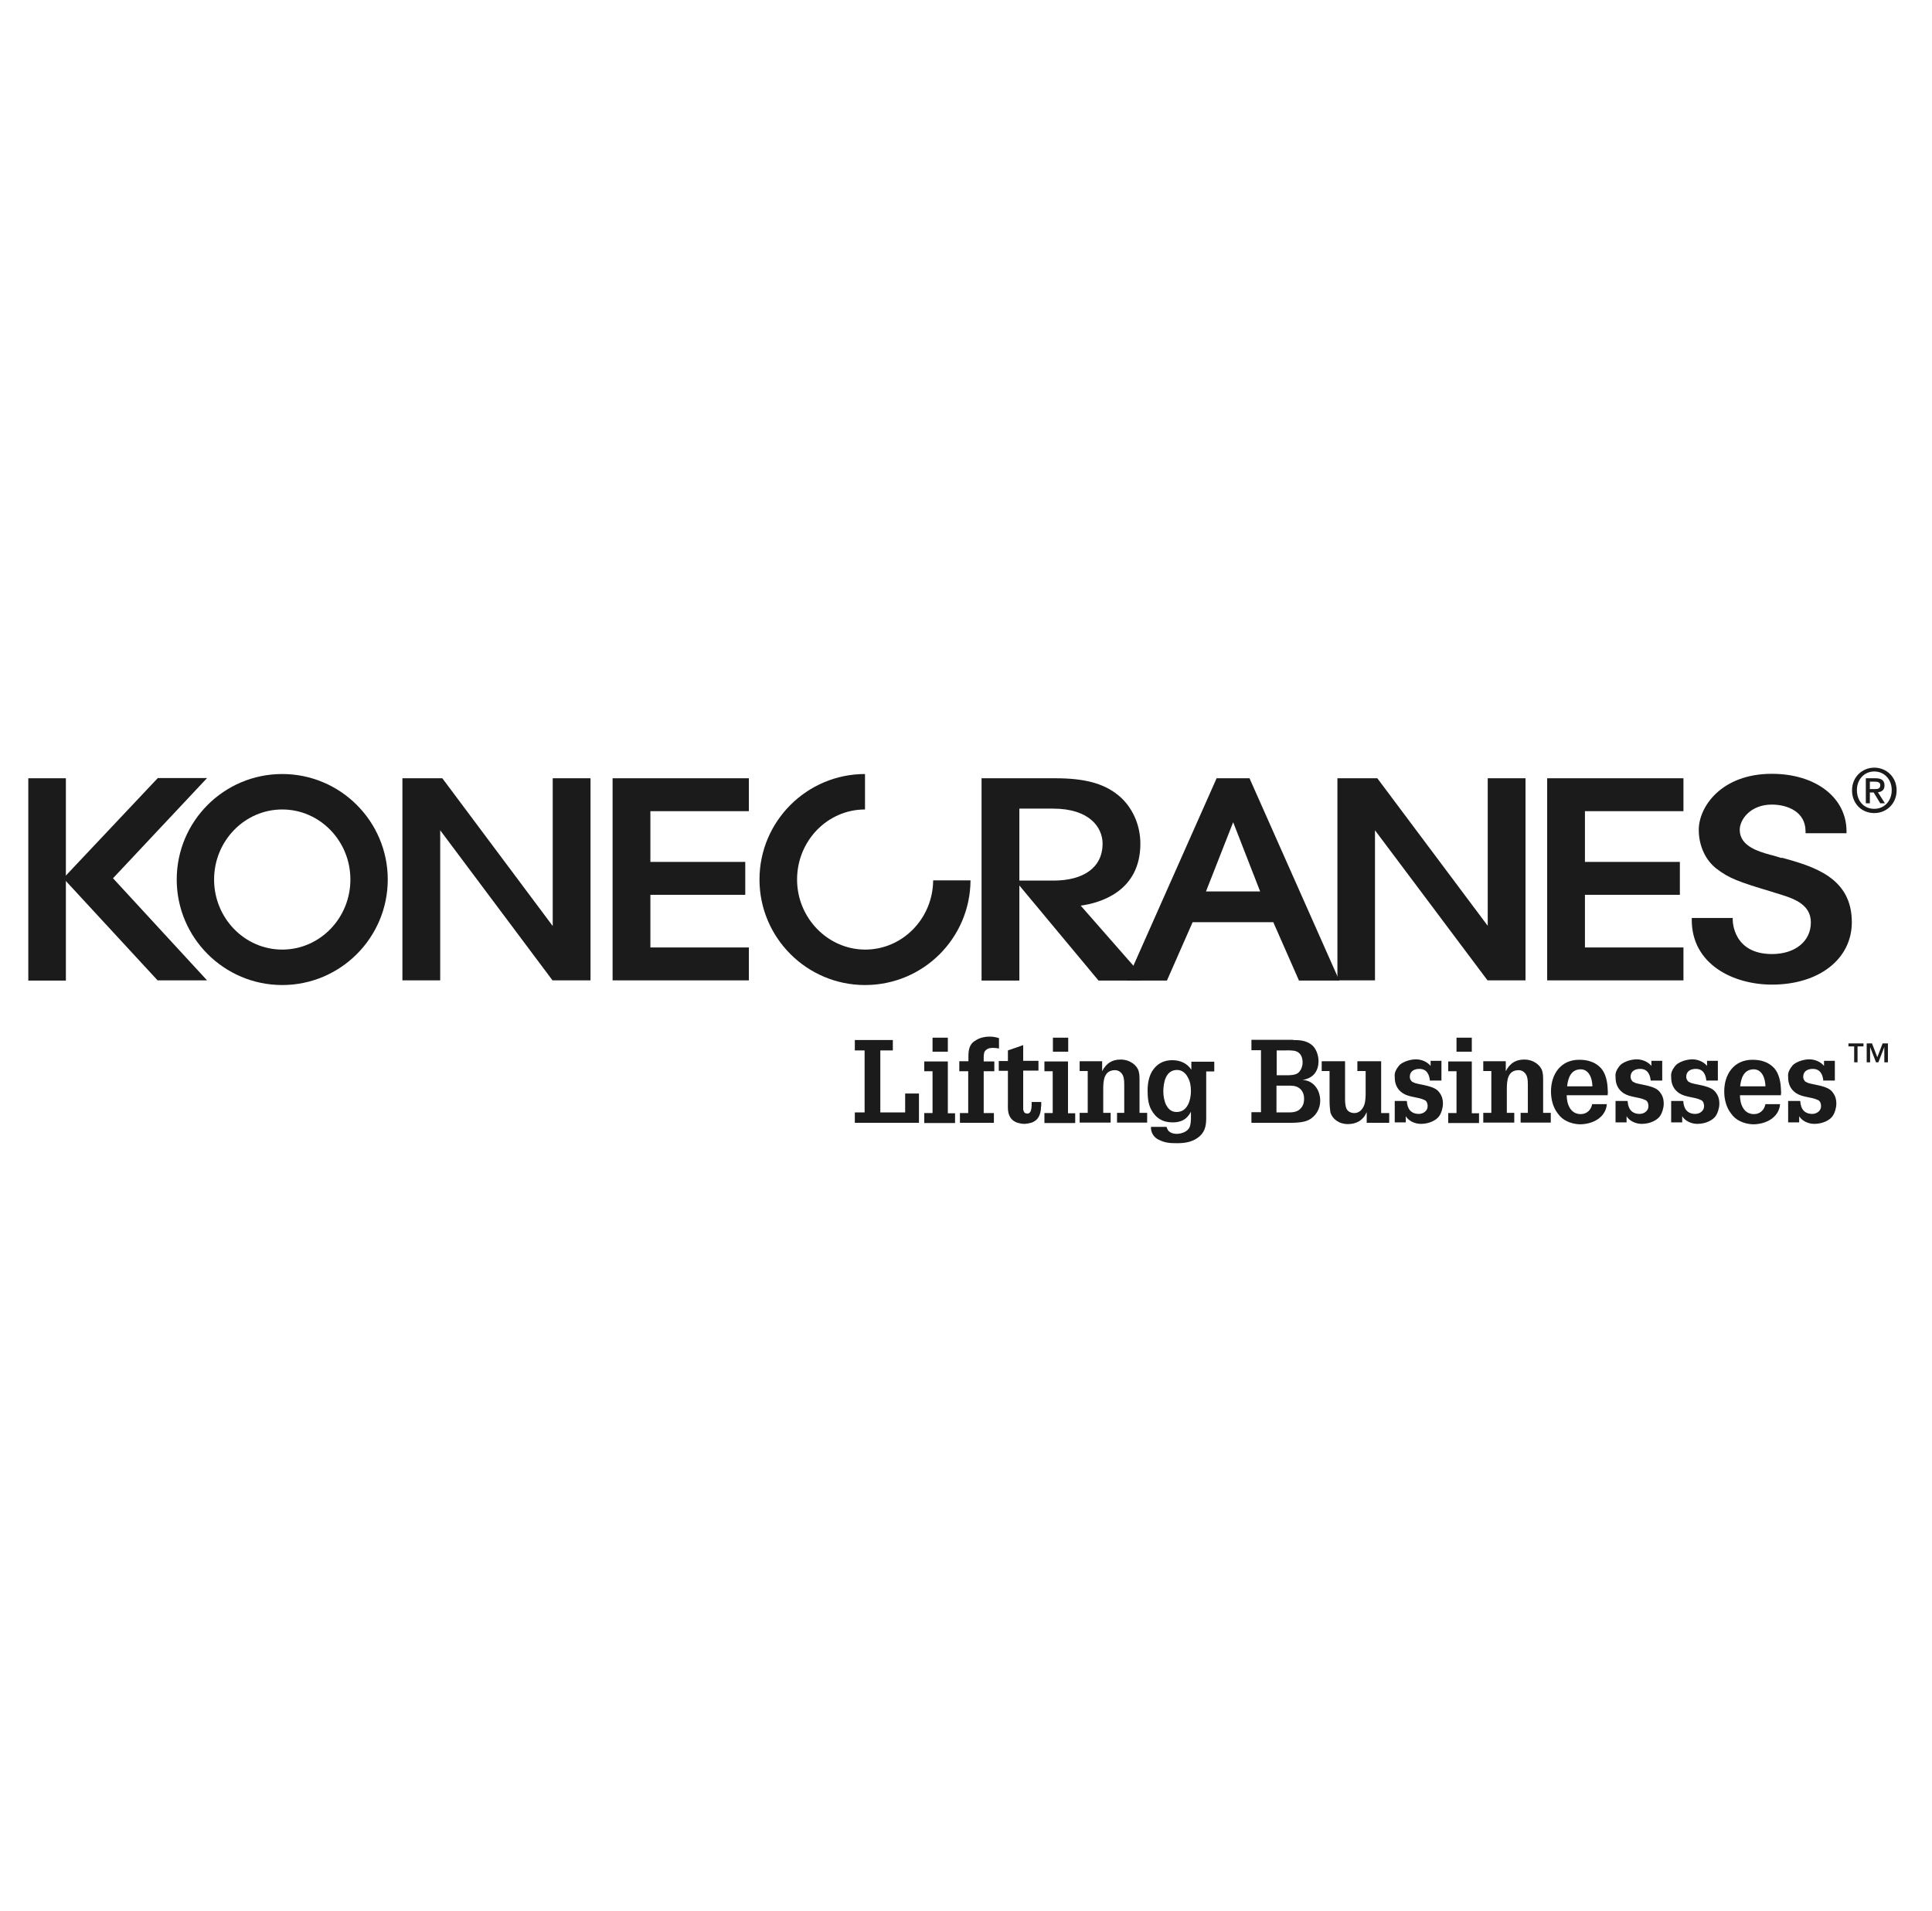 <svg width="91" height="90" viewBox="0 0 91 90" fill="none" xmlns="http://www.w3.org/2000/svg">
<g id="Konecranes">
<g id="Group">
<path id="Vector" d="M88.283 38.3C87.673 38.3 87.233 37.84 87.233 37.23C87.233 36.59 87.723 36.16 88.283 36.16C88.843 36.16 89.333 36.59 89.333 37.23C89.333 37.87 88.843 38.3 88.283 38.3ZM88.283 36.34C87.823 36.34 87.463 36.7 87.463 37.22C87.463 37.71 87.773 38.1 88.283 38.1C88.743 38.1 89.103 37.74 89.103 37.22C89.103 36.7 88.743 36.34 88.283 36.34ZM88.073 37.84H87.883V36.66H88.333C88.623 36.66 88.763 36.76 88.763 37C88.763 37.21 88.633 37.3 88.453 37.32L88.783 37.84H88.563L88.253 37.33H88.073V37.84ZM88.293 37.17C88.443 37.17 88.563 37.16 88.563 36.98C88.563 36.84 88.423 36.82 88.303 36.82H88.073V37.17H88.293Z" fill="#1B1B1B"/>
<path id="Vector_2" d="M26.034 36.66V43.62L20.834 36.66H18.954V46.18H20.734V39.11L26.024 46.18H27.814V36.66H26.034Z" fill="#1B1B1B"/>
<path id="Vector_3" d="M28.854 36.66V46.18H35.273V44.63H30.634V42.15H35.103V40.6H30.634V38.21H35.273V36.66H28.854Z" fill="#1B1B1B"/>
<path id="Vector_4" d="M58.854 36.66H57.304L53.074 46.19H54.964L56.174 43.44H59.974L61.184 46.19H63.084L58.854 36.66ZM58.084 38.73L59.354 41.99H56.804L58.084 38.73Z" fill="#1B1B1B"/>
<path id="Vector_5" d="M70.074 36.66V43.61L64.874 36.66H62.994V46.18H64.764V39.11L70.064 46.18H71.854V36.66H70.074Z" fill="#1B1B1B"/>
<path id="Vector_6" d="M72.874 36.66V46.18H79.293V44.63H74.653V42.15H79.124V40.6H74.653V38.21H79.293V36.66H72.874Z" fill="#1B1B1B"/>
<path id="Vector_7" d="M83.924 40.42L83.484 40.29L83.364 40.26C82.834 40.11 81.944 39.86 81.944 39.09C81.944 38.59 82.464 37.9 83.454 37.9C84.184 37.9 85.044 38.23 85.044 39.16V39.25H86.974V39.16C86.974 37.57 85.524 36.45 83.454 36.45C81.084 36.45 80.014 38 80.014 39.09C80.014 39.84 80.334 40.53 80.864 40.93C81.444 41.37 81.864 41.53 83.434 42L83.654 42.07C84.424 42.3 85.294 42.56 85.294 43.45C85.294 44.34 84.554 44.94 83.464 44.94C81.634 44.94 81.614 43.4 81.614 43.33V43.24H79.684V43.33C79.684 45.43 81.644 46.38 83.464 46.38C85.684 46.38 87.224 45.17 87.224 43.44C87.224 41.32 85.394 40.81 83.924 40.4V40.42Z" fill="#1B1B1B"/>
<path id="Vector_8" d="M13.294 36.46C10.544 36.46 8.324 38.69 8.324 41.43C8.324 44.17 10.554 46.4 13.294 46.4C16.034 46.4 18.264 44.17 18.264 41.43C18.264 38.69 16.034 36.46 13.294 36.46ZM13.294 44.73C11.524 44.73 10.084 43.25 10.084 41.43C10.084 39.61 11.524 38.13 13.294 38.13C15.064 38.13 16.504 39.61 16.504 41.43C16.504 43.25 15.064 44.73 13.294 44.73Z" fill="#1B1B1B"/>
<path id="Vector_9" d="M43.953 41.48C43.933 43.28 42.503 44.73 40.753 44.73C39.003 44.73 37.543 43.25 37.543 41.43C37.543 39.61 38.973 38.13 40.743 38.13V36.46C38.003 36.46 35.773 38.69 35.773 41.43C35.773 44.17 38.003 46.4 40.743 46.4C43.483 46.4 45.693 44.2 45.713 41.47H43.953V41.48Z" fill="#1B1B1B"/>
<path id="Vector_10" d="M53.543 45.9H53.743L53.613 45.75L50.903 42.66C51.773 42.54 53.713 42.02 53.713 39.74C53.713 38.84 53.323 37.99 52.673 37.46C51.983 36.9 51.093 36.66 49.703 36.66H46.233V46.19H48.013V41.71L51.743 46.19H53.753L53.513 45.91H53.553L53.543 45.9ZM48.013 38.09H49.603C51.323 38.09 51.933 38.98 51.933 39.74C51.933 40.88 51.013 41.48 49.623 41.48H48.013V38.09Z" fill="#1B1B1B"/>
<g id="Group_2">
<path id="Vector_11" d="M3.103 36.66H1.333V46.19H3.103V36.66Z" fill="#1B1B1B"/>
<path id="Vector_12" d="M7.433 36.65L2.983 41.37L7.423 46.18H9.753L5.323 41.37L9.753 36.65H7.433Z" fill="#1B1B1B"/>
</g>
</g>
<g id="Group_3">
<path id="Vector_13" d="M87.763 49.29H87.493V50.04H87.334V49.29H87.064V49.15H87.773V49.29H87.763ZM88.913 50.04H88.754V49.32L88.474 50.04H88.364L88.084 49.32V50.04H87.924V49.15H88.174L88.424 49.8L88.674 49.15H88.924V50.04H88.913Z" fill="#1B1B1B"/>
<g id="Group_4">
<path id="Vector_14" d="M40.264 52.89V52.4H40.724V49.48H40.264V48.99H42.054V49.48H41.464V52.4H42.634V51.51H43.284V52.89H40.264Z" fill="#1B1B1B"/>
<path id="Vector_15" d="M43.534 52.89V52.43H43.924V50.46H43.534V50H44.644V52.44H44.984V52.9H43.534V52.89ZM44.644 48.88V49.54H43.924V48.88H44.644Z" fill="#1B1B1B"/>
<path id="Vector_16" d="M45.184 50.45V49.99H45.614V49.74C45.614 49.47 45.664 49.19 45.904 49.04C46.134 48.88 46.364 48.83 46.644 48.83C46.784 48.83 46.914 48.86 47.054 48.9V49.39C46.954 49.37 46.864 49.36 46.764 49.36C46.614 49.36 46.494 49.39 46.394 49.51C46.324 49.6 46.334 49.8 46.334 49.89V50H46.834V50.46H46.334V52.43H46.814V52.89H45.214V52.43H45.604V50.46H45.174L45.184 50.45Z" fill="#1B1B1B"/>
<path id="Vector_17" d="M49.033 52.12C49.033 52.46 48.923 52.78 48.563 52.89C48.504 52.91 48.324 52.94 48.264 52.94C48.133 52.94 48.053 52.92 47.934 52.89C47.684 52.81 47.544 52.64 47.493 52.39C47.464 52.27 47.474 52.01 47.474 51.88V50.44H47.044V49.98H47.474V49.48L48.194 49.23V49.97H48.913V50.43H48.194V52.24C48.194 52.29 48.224 52.4 48.283 52.43C48.614 52.57 48.593 52.1 48.593 51.91H49.044V52.11L49.033 52.12Z" fill="#1B1B1B"/>
<path id="Vector_18" d="M49.194 52.89V52.43H49.584V50.46H49.194V50H50.304V52.44H50.644V52.9H49.194V52.89ZM50.314 48.88V49.54H49.594V48.88H50.314Z" fill="#1B1B1B"/>
<path id="Vector_19" d="M51.913 50.46C52.103 50.09 52.373 49.91 52.783 49.91C53.233 49.91 53.563 50.19 53.633 50.46C53.673 50.61 53.673 50.73 53.673 50.85V52.42H54.033V52.88H52.614V52.42H52.953V51.12C52.953 50.98 52.953 50.86 52.913 50.72C52.864 50.55 52.714 50.41 52.523 50.41C51.993 50.41 51.964 50.91 51.964 51.31V52.42H52.313V52.88H50.853V52.42H51.233V50.45H50.853V49.99H51.913V50.46Z" fill="#1B1B1B"/>
<path id="Vector_20" d="M56.814 52.68C56.814 53.07 56.734 53.38 56.394 53.61C56.114 53.8 55.794 53.85 55.454 53.85C55.114 53.85 54.874 53.84 54.564 53.68C54.374 53.59 54.234 53.39 54.214 53.18C54.214 53.15 54.214 53.11 54.214 53.08H54.944C54.964 53.13 54.984 53.19 55.014 53.24C55.104 53.36 55.274 53.41 55.414 53.41C55.644 53.41 55.964 53.31 56.044 53.06C56.114 52.84 56.094 52.6 56.094 52.37C55.904 52.73 55.634 52.87 55.234 52.87C54.764 52.87 54.434 52.67 54.214 52.25C54.074 51.98 54.054 51.66 54.054 51.36C54.054 50.99 54.134 50.64 54.314 50.39C54.514 50.11 54.804 49.94 55.214 49.94C55.584 49.94 55.914 50.08 56.114 50.39V50.01H57.194V50.47H56.814V52.69V52.68ZM54.794 51.43C54.794 51.62 54.844 51.9 54.934 52.06C55.044 52.26 55.184 52.38 55.424 52.38C55.934 52.38 56.094 51.82 56.094 51.4C56.094 51.16 56.064 50.95 55.944 50.74C55.844 50.55 55.674 50.4 55.444 50.4C54.894 50.4 54.794 51.01 54.794 51.44V51.43Z" fill="#1B1B1B"/>
<path id="Vector_21" d="M60.904 48.99C61.214 48.99 61.514 49.01 61.774 49.21C61.994 49.38 62.104 49.71 62.104 49.98C62.104 50.48 61.834 50.8 61.344 50.87C61.874 50.89 62.184 51.35 62.184 51.85C62.184 52.23 61.984 52.57 61.654 52.75C61.384 52.89 60.974 52.89 60.674 52.89H58.944V52.39H59.394V49.47H58.944V48.98H60.904V48.99ZM60.134 49.48V50.65H60.574C60.754 50.65 61.014 50.65 61.154 50.53C61.284 50.42 61.354 50.22 61.354 50.05C61.354 49.83 61.284 49.62 61.074 49.53C60.914 49.46 60.624 49.48 60.454 49.48H60.144H60.134ZM60.634 52.4C60.834 52.4 61.054 52.4 61.214 52.26C61.374 52.12 61.424 51.96 61.424 51.75C61.424 51.54 61.344 51.35 61.174 51.24C61.004 51.13 60.824 51.14 60.624 51.14H60.124V52.4H60.624H60.634Z" fill="#1B1B1B"/>
<path id="Vector_22" d="M64.364 52.4C64.214 52.77 63.884 52.95 63.494 52.95C63.054 52.95 62.754 52.7 62.664 52.4C62.624 52.08 62.624 51.97 62.624 51.89V50.45H62.254V49.99H63.354V51.72C63.354 51.88 63.354 52.07 63.424 52.23C63.494 52.37 63.644 52.43 63.794 52.43C64.024 52.43 64.174 52.26 64.254 52.06C64.324 51.87 64.324 51.63 64.324 51.43V50.45H63.934V49.99H65.054V52.43H65.434V52.89H64.374V52.4H64.364Z" fill="#1B1B1B"/>
<path id="Vector_23" d="M67.354 50.92C67.324 50.61 67.204 50.35 66.854 50.35C66.624 50.35 66.404 50.45 66.404 50.72C66.404 50.81 66.434 50.87 66.494 50.94C66.544 50.98 66.604 50.99 66.654 51.02C66.964 51.11 67.544 51.15 67.764 51.42C67.914 51.6 67.964 51.77 67.964 52C67.964 52.17 67.894 52.43 67.784 52.58C67.654 52.76 67.334 52.94 66.924 52.94C66.654 52.94 66.354 52.81 66.214 52.58V52.87H65.694V51.86H66.264C66.284 52.22 66.444 52.47 66.834 52.47C67.034 52.47 67.244 52.33 67.244 52.11C67.244 52 67.214 51.87 67.104 51.82C66.774 51.66 66.384 51.7 66.064 51.49C65.794 51.3 65.694 51.05 65.694 50.73C65.664 50.49 65.804 50.32 65.884 50.21C65.994 50.06 66.354 49.9 66.694 49.9C66.944 49.9 67.224 50.01 67.384 50.21V49.97H67.894V50.9H67.364L67.354 50.92Z" fill="#1B1B1B"/>
<path id="Vector_24" d="M68.214 52.89V52.43H68.604V50.46H68.214V50H69.324V52.44H69.664V52.9H68.214V52.89ZM69.324 48.88V49.54H68.604V48.88H69.324Z" fill="#1B1B1B"/>
<path id="Vector_25" d="M70.924 50.46C71.114 50.09 71.384 49.91 71.794 49.91C72.244 49.91 72.574 50.19 72.644 50.46C72.684 50.61 72.684 50.73 72.684 50.85V52.42H73.044V52.88H71.624V52.42H71.964V51.12C71.964 50.98 71.964 50.86 71.924 50.72C71.874 50.55 71.724 50.41 71.534 50.41C71.004 50.41 70.974 50.91 70.974 51.31V52.42H71.324V52.88H69.864V52.42H70.244V50.45H69.864V49.99H70.924V50.46Z" fill="#1B1B1B"/>
<path id="Vector_26" d="M73.794 51.59C73.794 52 73.964 52.48 74.454 52.48C74.744 52.48 74.944 52.28 74.994 52.01H75.684C75.634 52.65 75.004 52.96 74.414 52.96C74.224 52.96 73.974 52.9 73.814 52.82C73.624 52.73 73.494 52.62 73.374 52.45C73.144 52.16 73.054 51.77 73.054 51.41C73.054 50.61 73.504 49.92 74.384 49.92C74.774 49.92 75.134 50.02 75.404 50.31C75.634 50.56 75.714 50.97 75.724 51.3C75.724 51.39 75.744 51.47 75.724 51.55C75.724 51.57 75.724 51.58 75.724 51.59H73.794ZM75.004 51.17C75.004 50.84 74.864 50.37 74.454 50.37C73.994 50.37 73.854 50.78 73.814 51.17H75.004Z" fill="#1B1B1B"/>
<path id="Vector_27" d="M77.754 50.92C77.724 50.61 77.603 50.35 77.254 50.35C77.023 50.35 76.803 50.45 76.803 50.72C76.803 50.81 76.834 50.87 76.894 50.94C76.944 50.98 77.004 50.99 77.053 51.02C77.364 51.11 77.944 51.15 78.163 51.42C78.314 51.6 78.364 51.77 78.364 52C78.364 52.17 78.293 52.43 78.183 52.58C78.053 52.76 77.734 52.94 77.323 52.94C77.053 52.94 76.754 52.81 76.614 52.58V52.87H76.094V51.86H76.663C76.683 52.22 76.844 52.47 77.234 52.47C77.433 52.47 77.644 52.33 77.644 52.11C77.644 52 77.614 51.87 77.504 51.82C77.174 51.66 76.784 51.7 76.463 51.49C76.194 51.3 76.094 51.05 76.094 50.73C76.064 50.49 76.204 50.32 76.284 50.21C76.394 50.06 76.754 49.9 77.094 49.9C77.344 49.9 77.624 50.01 77.784 50.21V49.97H78.293V50.9H77.763L77.754 50.92Z" fill="#1B1B1B"/>
<path id="Vector_28" d="M80.374 50.92C80.344 50.61 80.224 50.35 79.874 50.35C79.644 50.35 79.424 50.45 79.424 50.72C79.424 50.81 79.454 50.87 79.514 50.94C79.564 50.98 79.624 50.99 79.674 51.02C79.984 51.11 80.564 51.15 80.784 51.42C80.934 51.6 80.984 51.77 80.984 52C80.984 52.17 80.914 52.43 80.804 52.58C80.674 52.76 80.354 52.94 79.944 52.94C79.674 52.94 79.374 52.81 79.234 52.58V52.87H78.714V51.86H79.284C79.304 52.22 79.464 52.47 79.854 52.47C80.054 52.47 80.264 52.33 80.264 52.11C80.264 52 80.234 51.87 80.124 51.82C79.794 51.66 79.404 51.7 79.084 51.49C78.814 51.3 78.714 51.05 78.714 50.73C78.684 50.49 78.824 50.32 78.904 50.21C79.014 50.06 79.374 49.9 79.714 49.9C79.964 49.9 80.244 50.01 80.404 50.21V49.97H80.914V50.9H80.384L80.374 50.92Z" fill="#1B1B1B"/>
<path id="Vector_29" d="M81.954 51.59C81.954 52 82.124 52.48 82.614 52.48C82.904 52.48 83.104 52.28 83.154 52.01H83.844C83.794 52.65 83.164 52.96 82.574 52.96C82.384 52.96 82.134 52.9 81.974 52.82C81.784 52.73 81.654 52.62 81.534 52.45C81.304 52.16 81.214 51.77 81.214 51.41C81.214 50.61 81.664 49.92 82.544 49.92C82.934 49.92 83.294 50.02 83.564 50.31C83.794 50.56 83.874 50.97 83.884 51.3C83.884 51.39 83.904 51.47 83.884 51.55C83.884 51.57 83.884 51.58 83.884 51.59H81.954ZM83.154 51.17C83.154 50.84 83.014 50.37 82.604 50.37C82.144 50.37 82.004 50.78 81.964 51.17H83.154Z" fill="#1B1B1B"/>
<path id="Vector_30" d="M85.884 50.92C85.854 50.61 85.734 50.35 85.384 50.35C85.154 50.35 84.934 50.45 84.934 50.72C84.934 50.81 84.964 50.87 85.024 50.94C85.074 50.98 85.134 50.99 85.184 51.02C85.494 51.11 86.074 51.15 86.294 51.42C86.444 51.6 86.494 51.77 86.494 52C86.494 52.17 86.424 52.43 86.314 52.58C86.184 52.76 85.864 52.94 85.454 52.94C85.184 52.94 84.884 52.81 84.744 52.58V52.87H84.224V51.86H84.794C84.814 52.22 84.974 52.47 85.364 52.47C85.564 52.47 85.774 52.33 85.774 52.11C85.774 52 85.744 51.87 85.634 51.82C85.304 51.66 84.914 51.7 84.594 51.49C84.324 51.3 84.224 51.05 84.224 50.73C84.194 50.49 84.334 50.32 84.414 50.21C84.524 50.06 84.884 49.9 85.224 49.9C85.474 49.9 85.754 50.01 85.914 50.21V49.97H86.424V50.9H85.894L85.884 50.92Z" fill="#1B1B1B"/>
</g>
</g>
</g>
</svg>
